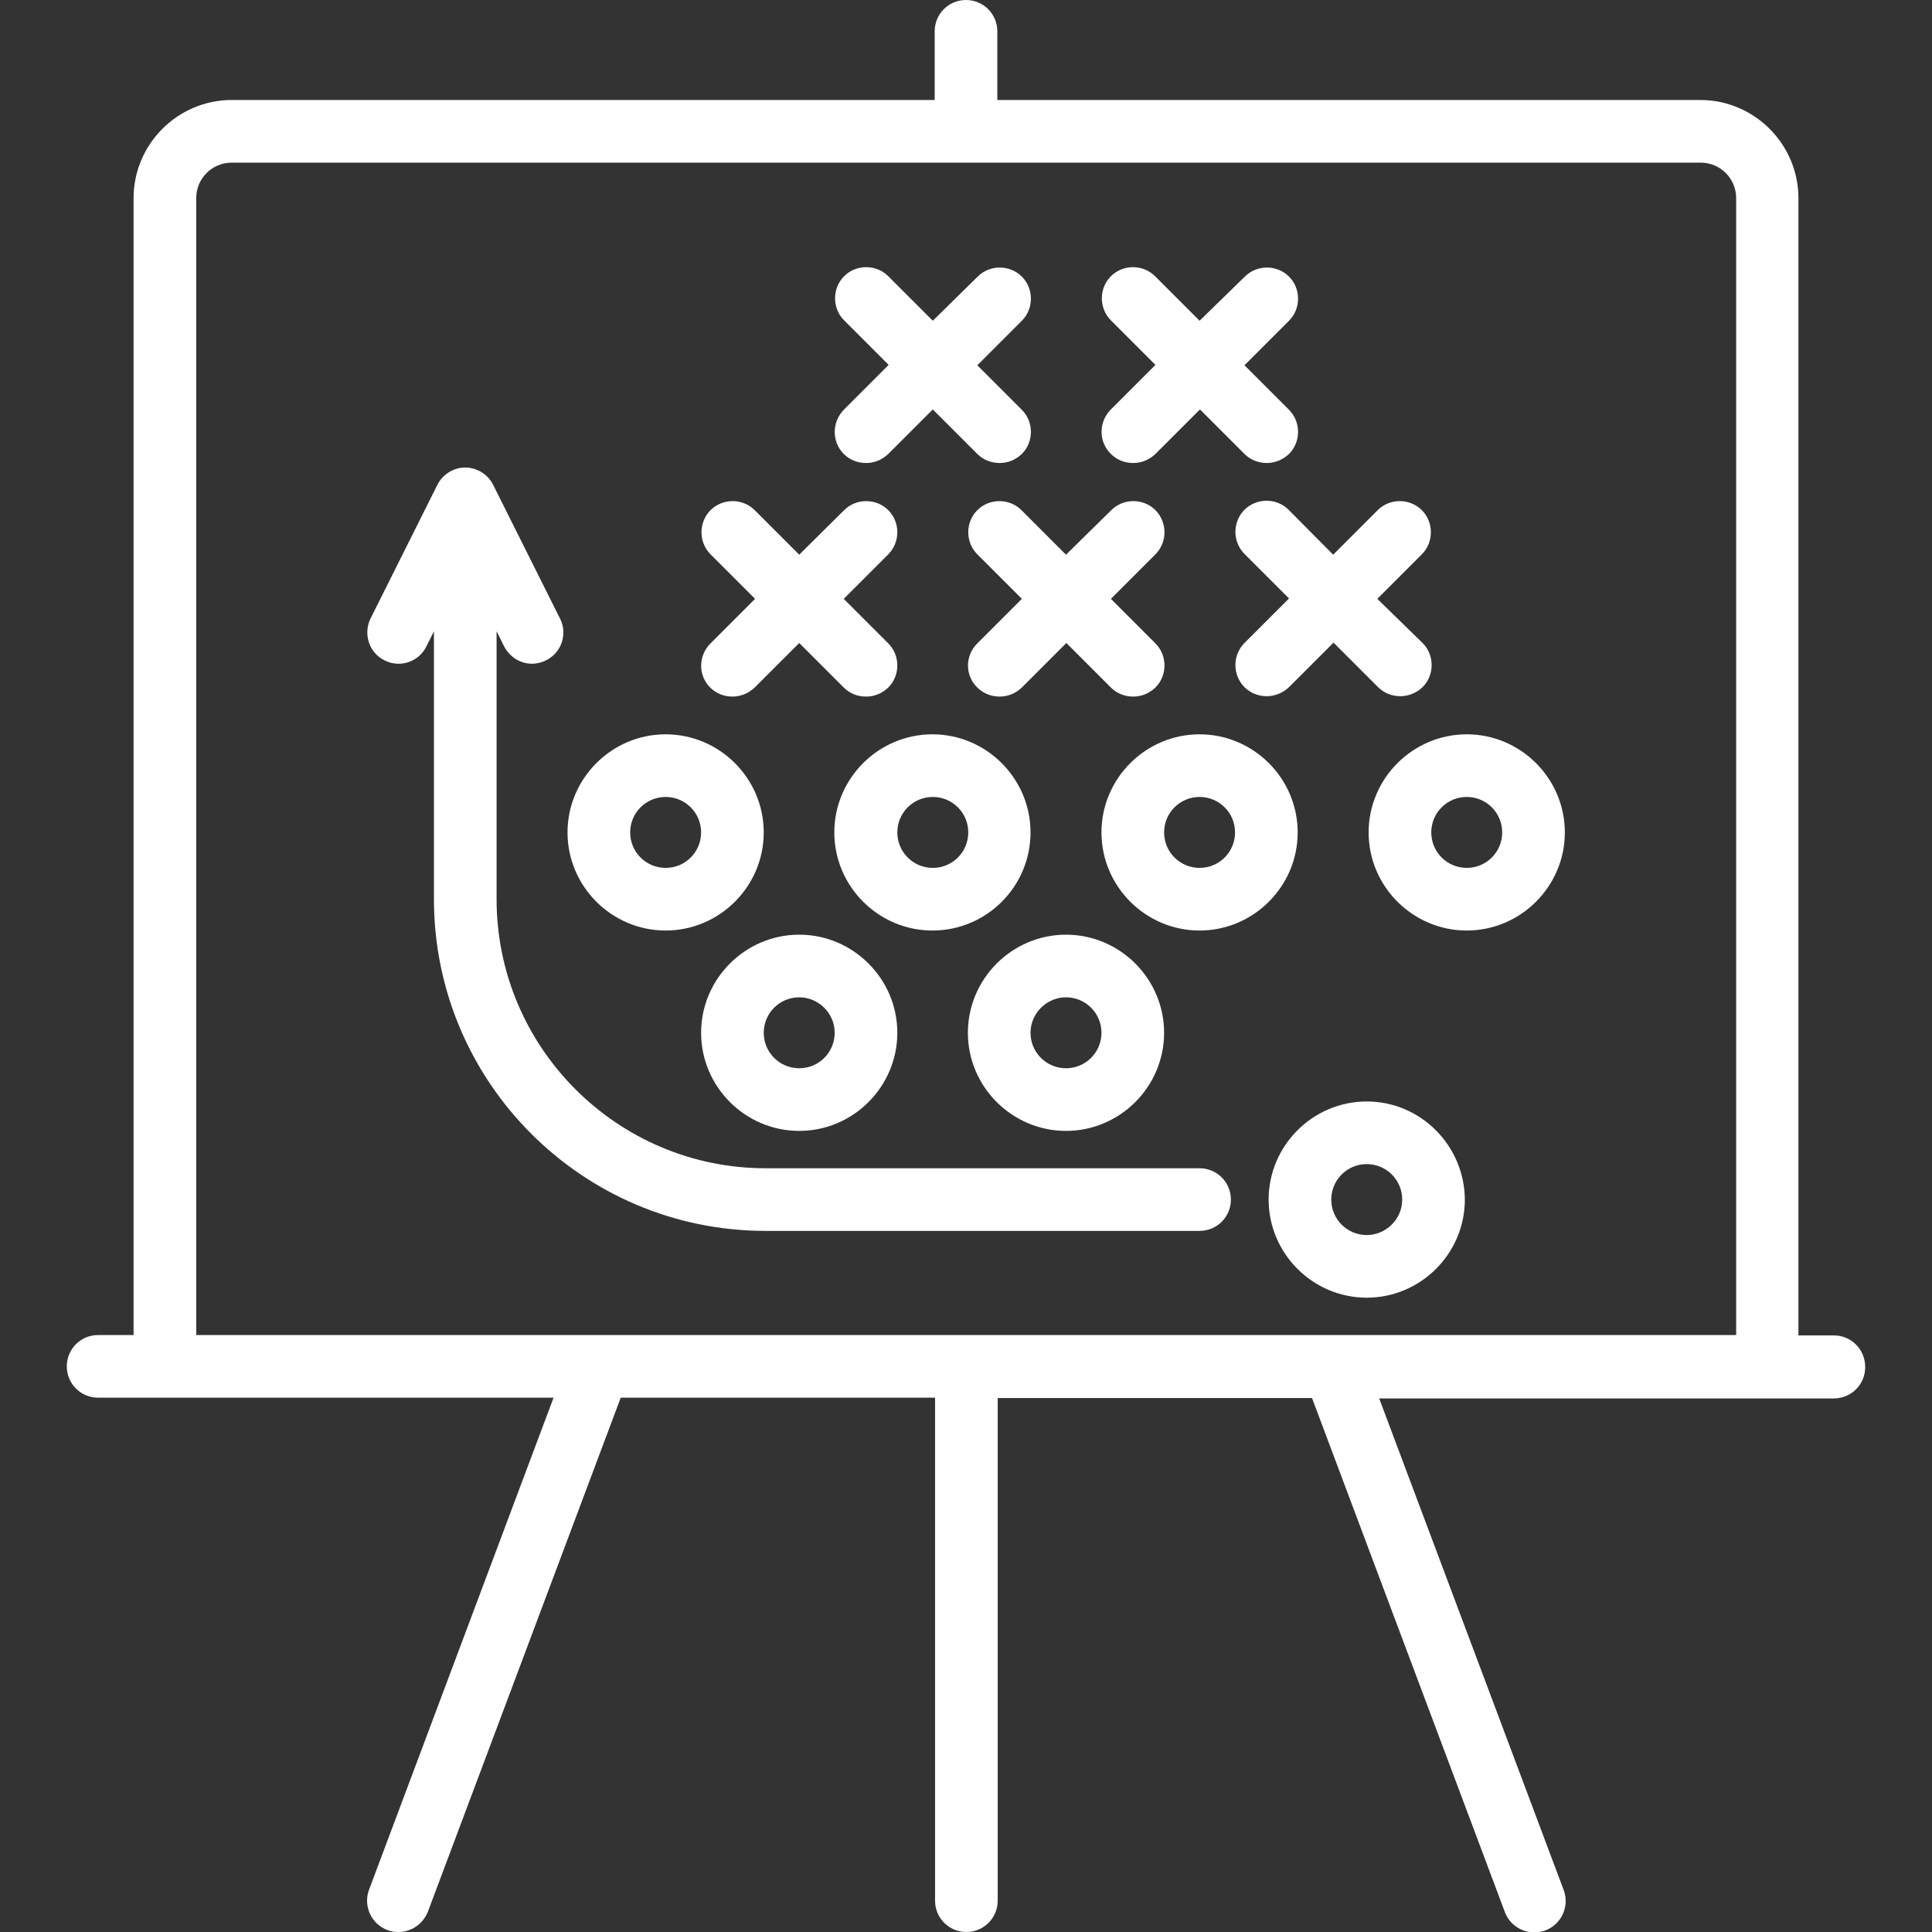 <svg id="Capa_1" xmlns="http://www.w3.org/2000/svg" xmlns:xlink="http://www.w3.org/1999/xlink" viewBox="-49 141 512 512" style="enable-background:new -49 141 512 512;"><rect x="-49" y="141" width="512" height="512" fill="#333333" stroke="none"/><style>.st0{fill:#FFFFFF;}</style><g><path class="st0" d="M437 494.9h-9.4V193.5c0-14.3-11.7-26-26-26H215.3v-18.2c0-4.6-3.7-8.3-8.3-8.3-4.6.0-8.3 3.7-8.3 8.3v18.2H12.4c-14.3.0-26 11.7-26 26v301.3H-23c-4.6.0-8.3 3.7-8.3 8.3s3.7 8.3 8.3 8.3H97.7L48.8 641.8c-1.6 4.3.6 9.1 4.9 10.7 1 .4 1.9.5 2.9.5 3.4.0 6.5-2.1 7.8-5.4l51.1-136.2h83.3v133.3c0 4.6 3.7 8.3 8.3 8.3 4.6.0 8.3-3.7 8.3-8.3V511.5h83.3l51.1 136.2c1.2 3.3 4.4 5.4 7.8 5.4 1 0 2-.2 2.9-.5 4.3-1.6 6.5-6.4 4.9-10.7l-48.9-130.3H437c4.6.0 8.3-3.7 8.3-8.3C445.3 498.6 441.6 494.9 437 494.9zM3 193.5c0-5.2 4.2-9.4 9.4-9.4h389.3c5.2.0 9.4 4.2 9.4 9.4v301.3H3C3 494.9 3 193.5 3 193.5z"/><path class="st0" d="M127.4 387.6c14.3.0 26-11.7 26-26s-11.7-26-26-26-26 11.7-26 26 11.7 26 26 26zm0-35.4c5.2.0 9.4 4.2 9.4 9.4s-4.2 9.4-9.4 9.4c-5.2.0-9.4-4.2-9.4-9.4S122.2 352.2 127.4 352.2z"/><path class="st0" d="M224.1 361.6c0-14.3-11.7-26-26-26s-26 11.7-26 26 11.7 26 26 26c14.4.0 26-11.7 26-26zm-35.3.0c0-5.2 4.2-9.4 9.4-9.4 5.2.0 9.4 4.2 9.4 9.4s-4.2 9.4-9.4 9.4S188.8 366.8 188.8 361.6z"/><path class="st0" d="M294.9 361.6c0-14.3-11.7-26-26-26s-26 11.7-26 26 11.7 26 26 26 26-11.7 26-26zm-35.4.0c0-5.2 4.2-9.4 9.4-9.4s9.4 4.2 9.4 9.4-4.2 9.4-9.4 9.4S259.5 366.8 259.5 361.6z"/><path class="st0" d="M136.8 414.7c0 14.3 11.7 26 26 26s26-11.7 26-26-11.7-26-26-26-26 11.7-26 26zm35.4.0c0 5.2-4.2 9.4-9.4 9.4-5.2.0-9.4-4.2-9.4-9.4s4.2-9.4 9.4-9.4C167.9 405.3 172.2 409.5 172.2 414.7z"/><path class="st0" d="M233.5 440.7c14.3.0 26-11.7 26-26s-11.7-26-26-26-26 11.7-26 26 11.7 26 26 26zm0-35.4c5.2.0 9.4 4.2 9.4 9.4s-4.2 9.4-9.4 9.4c-5.2.0-9.4-4.2-9.4-9.4S228.4 405.3 233.5 405.3z"/><path class="st0" d="M313.2 432.9c-14.3.0-26 11.7-26 26s11.7 26 26 26 26-11.7 26-26C339.1 444.6 327.5 432.9 313.2 432.9zm0 35.4c-5.2.0-9.4-4.2-9.4-9.4s4.2-9.4 9.4-9.4 9.4 4.2 9.4 9.4C322.6 464.1 318.3 468.3 313.2 468.3z"/><path class="st0" d="M313.7 361.6c0 14.3 11.7 26 26 26s26-11.7 26-26-11.7-26-26-26-26 11.7-26 26zM339.7 352.2c5.2.0 9.4 4.2 9.4 9.4s-4.2 9.4-9.4 9.4-9.4-4.2-9.4-9.4S334.5 352.2 339.7 352.2z"/><path class="st0" d="M210 323.2c1.6 1.6 3.7 2.4 5.9 2.4s4.2-.8 5.9-2.4l11.8-11.8 11.8 11.8c1.6 1.6 3.7 2.4 5.9 2.4s4.2-.8 5.9-2.4c3.2-3.2 3.2-8.5.0-11.7l-11.8-11.8 11.8-11.8c3.2-3.2 3.2-8.5.0-11.7s-8.5-3.2-11.7.0L233.5 288l-11.8-11.8c-3.2-3.2-8.5-3.2-11.7.0s-3.2 8.5.0 11.7l11.8 11.8L210 311.5C206.7 314.8 206.7 320 210 323.2z"/><path class="st0" d="M139.2 323.2c1.6 1.6 3.7 2.4 5.9 2.4 2.1.0 4.2-.8 5.9-2.4l11.8-11.8 11.8 11.8c1.6 1.6 3.7 2.4 5.9 2.4s4.2-.8 5.9-2.4c3.2-3.2 3.2-8.5.0-11.7l-11.8-11.8 11.8-11.8c3.2-3.2 3.2-8.5.0-11.7s-8.5-3.2-11.7.0L162.8 288 151 276.2c-3.2-3.2-8.5-3.2-11.7.0s-3.2 8.5.0 11.7l11.8 11.8-11.8 11.8C136 314.8 136 320 139.2 323.2z"/><path class="st0" d="M292.5 276.1c-3.2-3.2-8.5-3.2-11.7.0s-3.2 8.5.0 11.7l11.8 11.8-11.8 11.8c-3.2 3.2-3.2 8.5.0 11.7 1.6 1.6 3.7 2.4 5.9 2.4 2.1.0 4.2-.8 5.9-2.4l11.8-11.8 11.8 11.8c1.6 1.6 3.7 2.4 5.9 2.4 2.1.0 4.2-.8 5.9-2.4 3.2-3.2 3.2-8.5.0-11.7L316 299.7l11.8-11.8c3.2-3.2 3.2-8.5.0-11.7s-8.5-3.2-11.7.0L304.3 288l-11.8-11.9z"/><path class="st0" d="M174.6 261.3c1.6 1.6 3.7 2.4 5.9 2.4s4.2-.8 5.9-2.4l11.8-11.8 11.8 11.8c1.6 1.6 3.7 2.4 5.9 2.4s4.2-.8 5.9-2.4c3.2-3.2 3.2-8.5.0-11.7L210 237.8l11.8-11.8c3.2-3.2 3.2-8.5.0-11.7s-8.5-3.2-11.7.0L198.2 226l-11.8-11.8c-3.2-3.2-8.5-3.2-11.7.0s-3.2 8.5.0 11.7l11.8 11.8-11.8 11.8C171.4 252.8 171.4 258.1 174.6 261.3z"/><path class="st0" d="M245.4 261.3c1.6 1.6 3.7 2.4 5.9 2.4s4.2-.8 5.9-2.4l11.8-11.8 11.8 11.8c1.6 1.6 3.7 2.4 5.9 2.4 2.1.0 4.2-.8 5.9-2.4 3.2-3.2 3.2-8.5.0-11.7l-11.8-11.8 11.8-11.8c3.2-3.2 3.2-8.5.0-11.7s-8.5-3.2-11.7.0l-12 11.7-11.8-11.8c-3.2-3.2-8.5-3.2-11.7.0s-3.2 8.5.0 11.7l11.8 11.8-11.8 11.8C242.1 252.8 242.1 258.1 245.4 261.3z"/><path class="st0" d="M277.2 458.9c0-4.6-3.7-8.3-8.3-8.3h-115c-39.3.0-71.3-32-71.3-71.3v-71l2 4c1.5 2.9 4.4 4.6 7.4 4.6 1.2.0 2.5-.3 3.7-.9 4.1-2 5.8-7 3.7-11.1l-17.7-35.4c-1.4-2.8-4.3-4.6-7.4-4.6-3.1.0-6 1.8-7.4 4.6l-17.7 35.4c-2 4.1-.4 9.1 3.7 11.1 4.1 2.1 9.1.4 11.1-3.7l2-4v71c0 48.5 39.4 87.9 87.9 87.9h115C273.5 467.2 277.2 463.5 277.2 458.9z"/></g></svg>